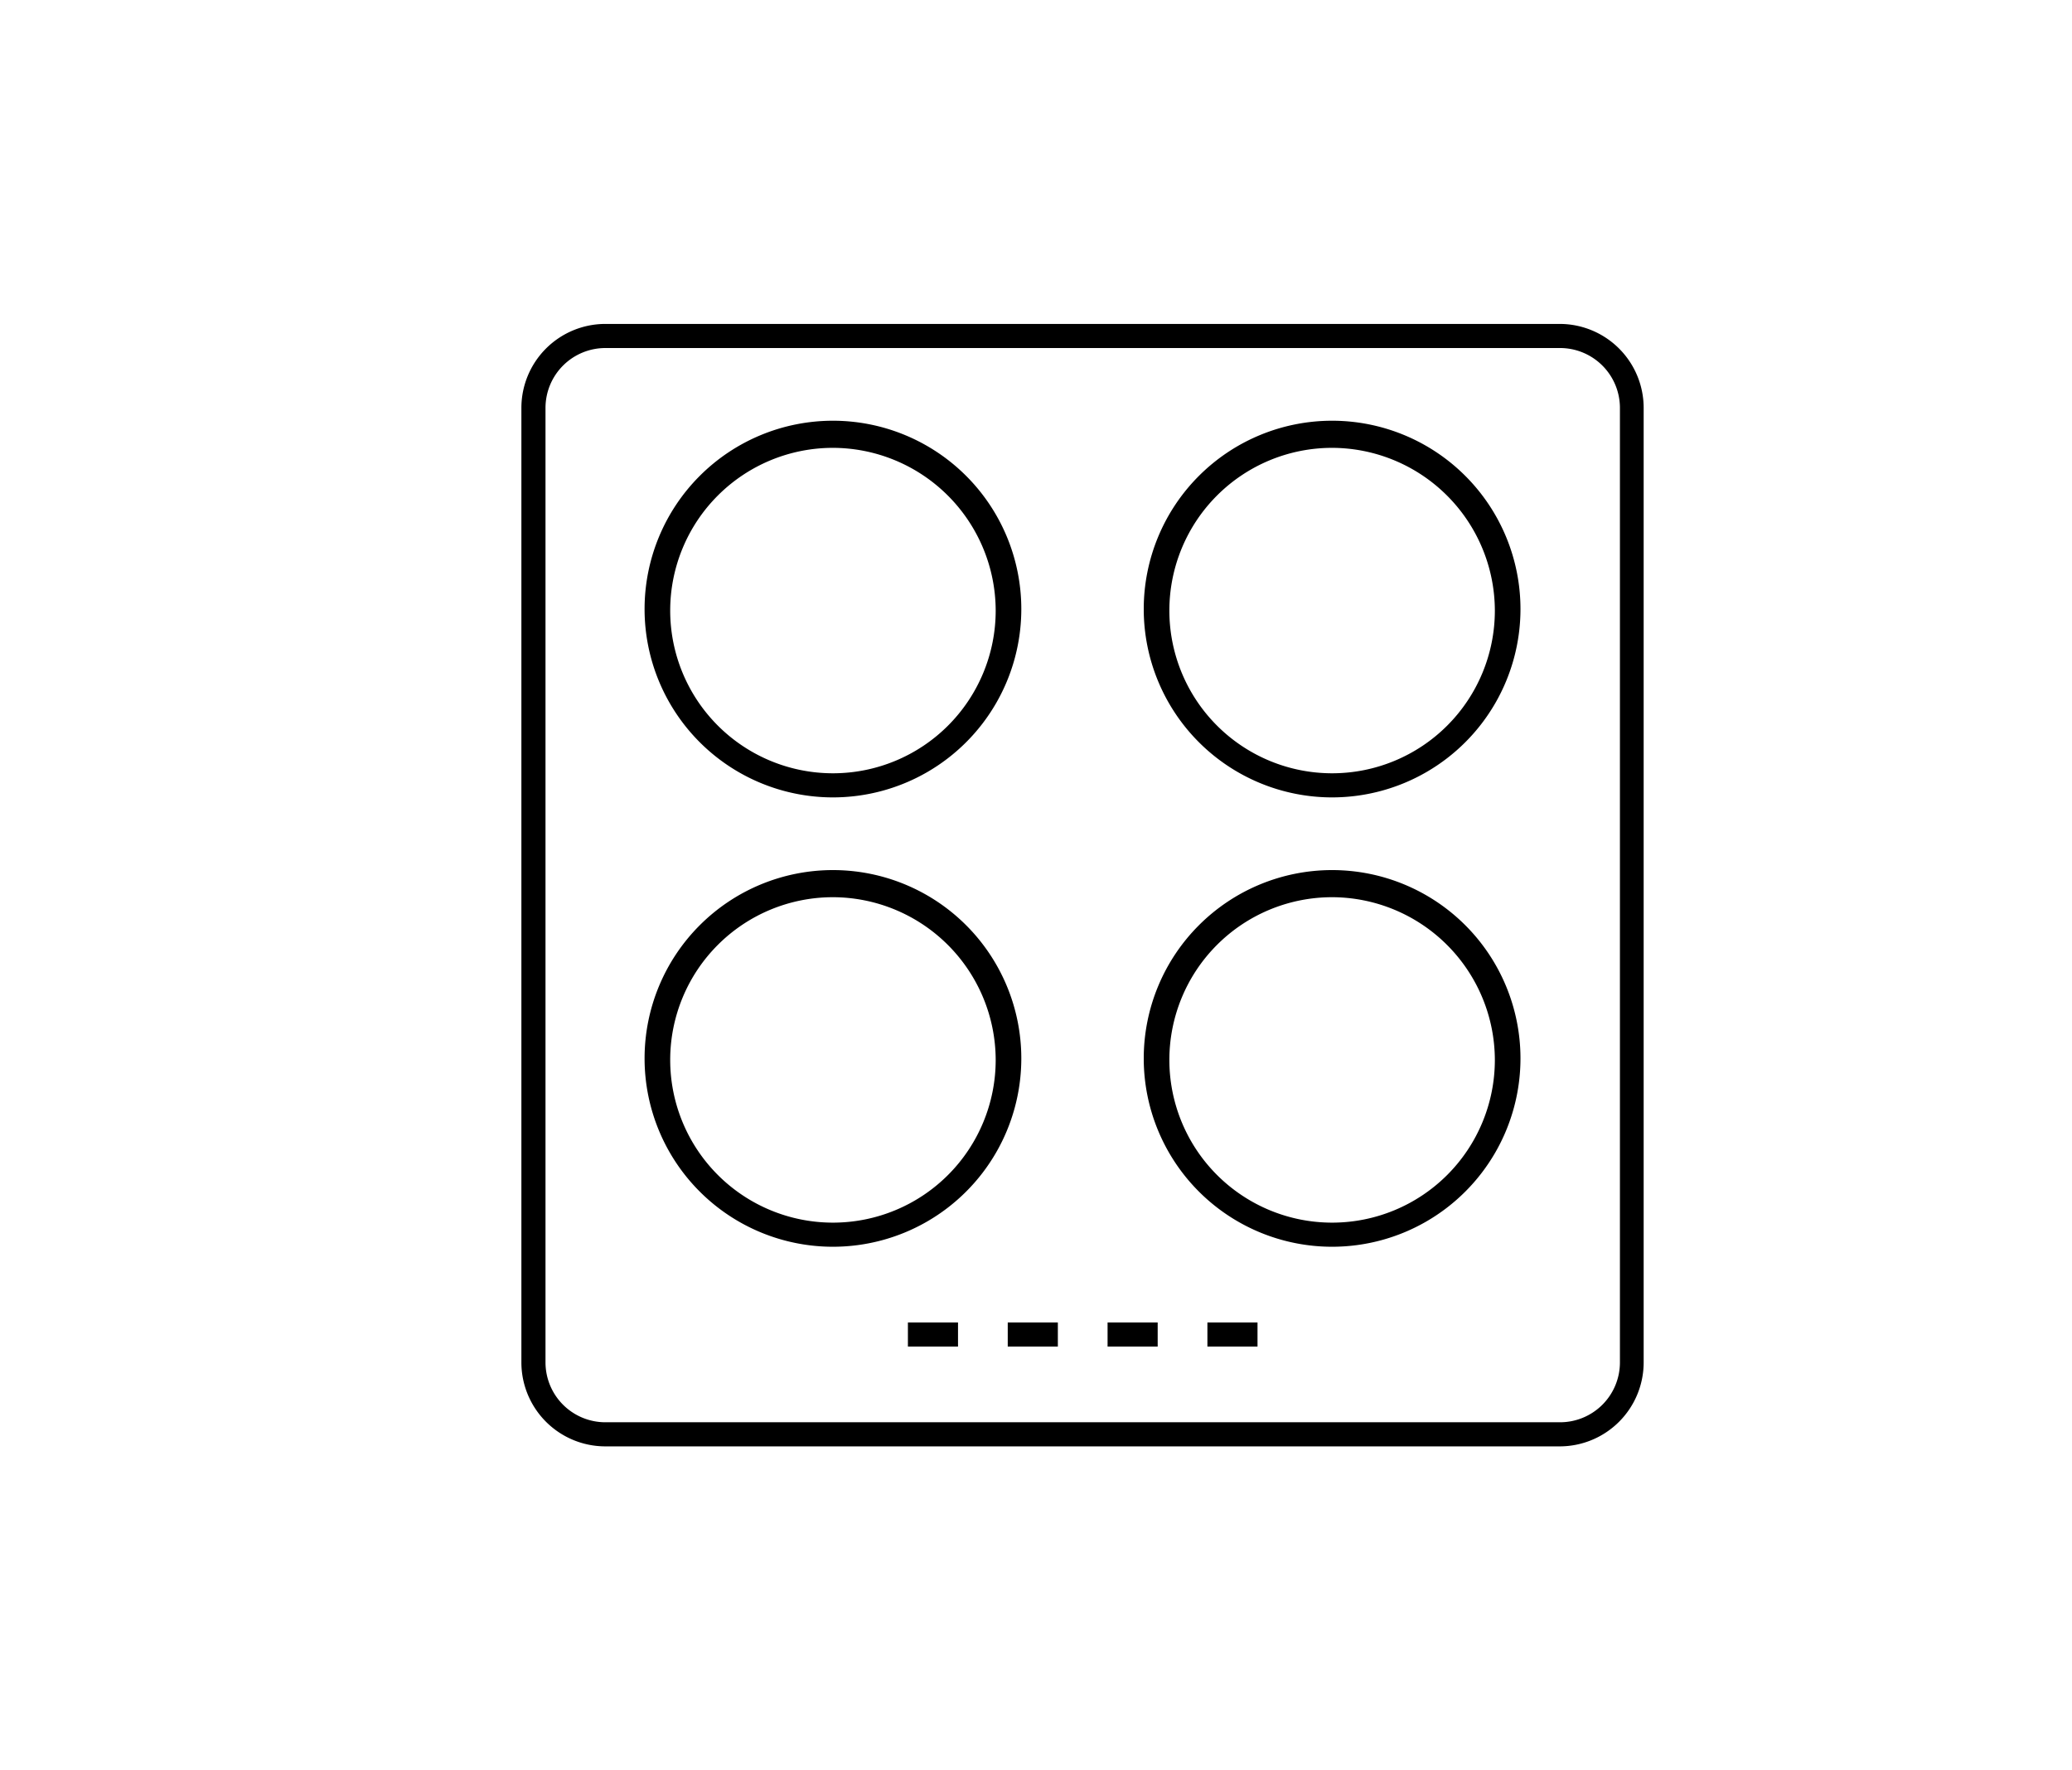 <svg xmlns="http://www.w3.org/2000/svg" viewBox="0 0 55 47"><defs><style>.cls-1{fill:#fff;}</style></defs><g id="Ebene_2" data-name="Ebene 2"><g id="Ebene_1-2" data-name="Ebene 1"><rect class="cls-1" width="55" height="47"/><path d="M41.4,38.4H16.07a2.23,2.23,0,0,1-2.23-2.23V10.83A2.23,2.23,0,0,1,16.07,8.6H41.4a2.23,2.23,0,0,1,2.23,2.23V36.17A2.23,2.23,0,0,1,41.4,38.4ZM16.07,9.24a1.59,1.59,0,0,0-1.59,1.59V36.17a1.59,1.59,0,0,0,1.59,1.59H41.4A1.59,1.59,0,0,0,43,36.17V10.83A1.59,1.59,0,0,0,41.4,9.24Z"/><path d="M35.36,21.17a5,5,0,1,1,5-5A5,5,0,0,1,35.36,21.17Zm0-9.28a4.32,4.32,0,1,0,4.32,4.32A4.33,4.33,0,0,0,35.36,11.89Z"/><path d="M35.36,33.1a5,5,0,1,1,5-5A5,5,0,0,1,35.36,33.1Zm0-9.28a4.32,4.32,0,1,0,4.32,4.32A4.33,4.33,0,0,0,35.36,23.82Z"/><path d="M22.11,21.17a5,5,0,1,1,5-5A5,5,0,0,1,22.11,21.17Zm0-9.28a4.32,4.32,0,1,0,4.32,4.32A4.33,4.33,0,0,0,22.11,11.89Z"/><path d="M22.11,33.1a5,5,0,1,1,5-5A5,5,0,0,1,22.11,33.1Zm0-9.28a4.32,4.32,0,1,0,4.32,4.32A4.33,4.33,0,0,0,22.11,23.82Z"/><rect x="24.1" y="35.11" width="1.33" height="0.64"/><rect x="26.75" y="35.11" width="1.33" height="0.64"/><rect x="29.4" y="35.11" width="1.33" height="0.64"/><rect x="32.05" y="35.11" width="1.33" height="0.64"/></g></g></svg>